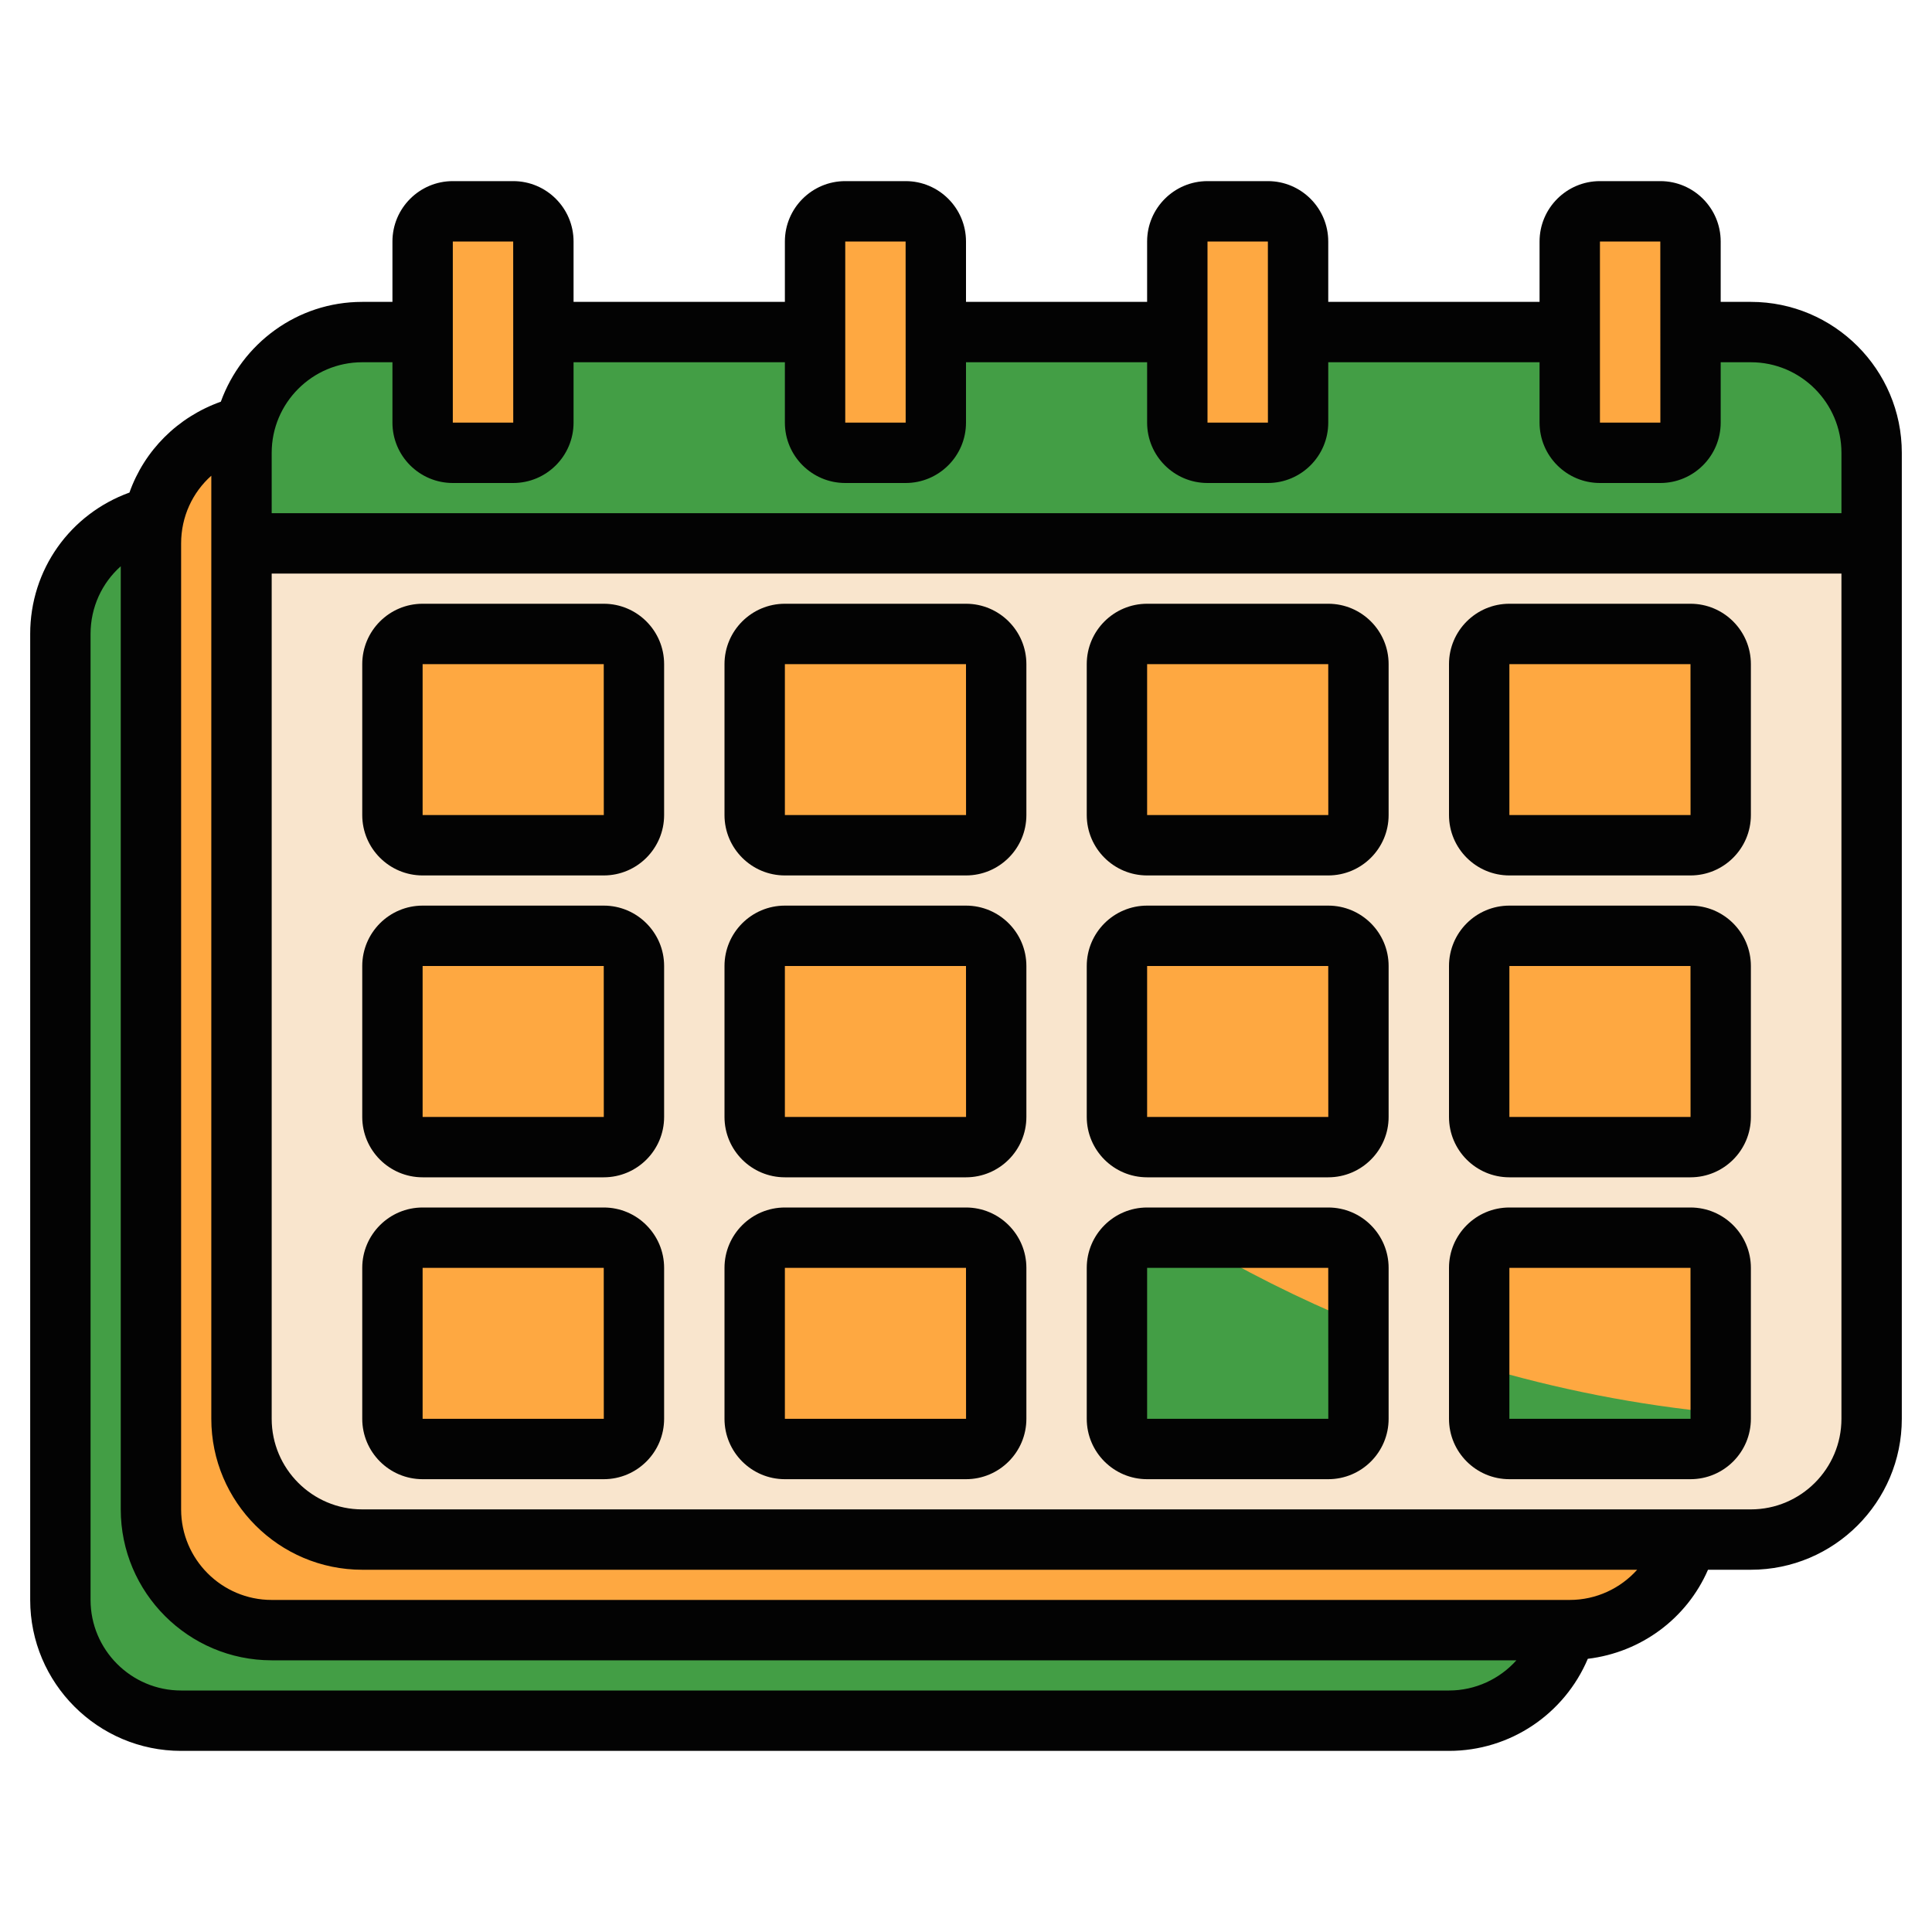 <?xml version="1.0" encoding="UTF-8"?>
<svg xmlns="http://www.w3.org/2000/svg" xmlns:xlink="http://www.w3.org/1999/xlink" width="150px" height="150px" viewBox="0 0 150 150" version="1.1">
<g id="surface1">
<path style=" stroke:none;fill-rule:nonzero;fill:rgb(26.275%,61.961%,27.059%);fill-opacity:1;" d="M 121.578 126.562 C 120.539 130.605 116.867 133.594 112.5 133.594 L 14.062 133.594 C 8.887 133.594 4.688 129.395 4.688 124.219 L 4.688 49.219 C 4.688 44.766 7.793 41.035 11.957 40.082 Z M 121.578 126.562 "/>
<path style=" stroke:none;fill-rule:nonzero;fill:rgb(99.608%,65.882%,25.49%);fill-opacity:1;" d="M 130.953 119.531 C 129.914 123.574 126.242 126.562 121.875 126.562 L 21.094 126.562 C 15.918 126.562 11.719 122.363 11.719 117.188 L 11.719 42.188 C 11.719 37.734 14.824 34.004 18.988 33.051 Z M 130.953 119.531 "/>
<path style=" stroke:none;fill-rule:nonzero;fill:rgb(97.647%,89.804%,80.392%);fill-opacity:1;" d="M 131.25 25.781 L 135.938 25.781 C 141.113 25.781 145.312 29.98 145.312 35.156 L 145.312 110.156 C 145.312 115.332 141.113 119.531 135.938 119.531 L 28.125 119.531 C 22.949 119.531 18.75 115.332 18.75 110.156 L 18.75 35.156 C 18.75 29.98 22.949 25.781 28.125 25.781 Z M 131.25 25.781 "/>
<path style=" stroke:none;fill-rule:nonzero;fill:rgb(99.608%,65.882%,25.49%);fill-opacity:1;" d="M 46.875 65.625 L 32.812 65.625 C 31.52 65.625 30.469 64.574 30.469 63.281 L 30.469 51.562 C 30.469 50.27 31.52 49.219 32.812 49.219 L 46.875 49.219 C 48.168 49.219 49.219 50.27 49.219 51.562 L 49.219 63.281 C 49.219 64.574 48.168 65.625 46.875 65.625 Z M 46.875 65.625 "/>
<path style=" stroke:none;fill-rule:nonzero;fill:rgb(97.647%,89.804%,80.392%);fill-opacity:1;" d="M 135.938 25.781 L 45.547 25.781 C 52.375 73.484 93.379 110.156 142.969 110.156 C 143.754 110.156 144.531 110.117 145.312 110.098 L 145.312 35.156 C 145.312 29.98 141.113 25.781 135.938 25.781 Z M 135.938 25.781 "/>
<path style=" stroke:none;fill-rule:nonzero;fill:rgb(99.608%,65.882%,25.49%);fill-opacity:1;" d="M 75 65.625 L 60.938 65.625 C 59.645 65.625 58.594 64.574 58.594 63.281 L 58.594 51.562 C 58.594 50.27 59.645 49.219 60.938 49.219 L 75 49.219 C 76.293 49.219 77.344 50.27 77.344 51.562 L 77.344 63.281 C 77.344 64.574 76.293 65.625 75 65.625 Z M 103.125 65.625 L 89.062 65.625 C 87.77 65.625 86.719 64.574 86.719 63.281 L 86.719 51.562 C 86.719 50.27 87.77 49.219 89.062 49.219 L 103.125 49.219 C 104.418 49.219 105.469 50.27 105.469 51.562 L 105.469 63.281 C 105.469 64.574 104.418 65.625 103.125 65.625 Z M 131.25 65.625 L 117.188 65.625 C 115.895 65.625 114.844 64.574 114.844 63.281 L 114.844 51.562 C 114.844 50.27 115.895 49.219 117.188 49.219 L 131.25 49.219 C 132.543 49.219 133.594 50.27 133.594 51.562 L 133.594 63.281 C 133.594 64.574 132.543 65.625 131.25 65.625 Z M 131.25 65.625 "/>
<path style=" stroke:none;fill-rule:nonzero;fill:rgb(99.608%,65.882%,25.49%);fill-opacity:1;" d="M 46.875 89.062 L 32.812 89.062 C 31.52 89.062 30.469 88.012 30.469 86.719 L 30.469 75 C 30.469 73.707 31.52 72.656 32.812 72.656 L 46.875 72.656 C 48.168 72.656 49.219 73.707 49.219 75 L 49.219 86.719 C 49.219 88.012 48.168 89.062 46.875 89.062 Z M 46.875 89.062 "/>
<path style=" stroke:none;fill-rule:nonzero;fill:rgb(99.608%,65.882%,25.49%);fill-opacity:1;" d="M 75 89.062 L 60.938 89.062 C 59.645 89.062 58.594 88.012 58.594 86.719 L 58.594 75 C 58.594 73.707 59.645 72.656 60.938 72.656 L 75 72.656 C 76.293 72.656 77.344 73.707 77.344 75 L 77.344 86.719 C 77.344 88.012 76.293 89.062 75 89.062 Z M 75 89.062 "/>
<path style=" stroke:none;fill-rule:nonzero;fill:rgb(99.608%,65.882%,25.49%);fill-opacity:1;" d="M 65.691 72.656 L 60.938 72.656 C 59.645 72.656 58.594 73.707 58.594 75 L 58.594 86.719 C 58.594 88.012 59.645 89.062 60.938 89.062 L 75 89.062 C 76.293 89.062 77.344 88.012 77.344 86.719 L 77.344 85.055 C 73.113 81.266 69.215 77.117 65.691 72.656 Z M 65.691 72.656 "/>
<path style=" stroke:none;fill-rule:nonzero;fill:rgb(99.608%,65.882%,25.49%);fill-opacity:1;" d="M 103.125 89.062 L 89.062 89.062 C 87.77 89.062 86.719 88.012 86.719 86.719 L 86.719 75 C 86.719 73.707 87.77 72.656 89.062 72.656 L 103.125 72.656 C 104.418 72.656 105.469 73.707 105.469 75 L 105.469 86.719 C 105.469 88.012 104.418 89.062 103.125 89.062 Z M 131.25 89.062 L 117.188 89.062 C 115.895 89.062 114.844 88.012 114.844 86.719 L 114.844 75 C 114.844 73.707 115.895 72.656 117.188 72.656 L 131.25 72.656 C 132.543 72.656 133.594 73.707 133.594 75 L 133.594 86.719 C 133.594 88.012 132.543 89.062 131.25 89.062 Z M 131.25 89.062 "/>
<path style=" stroke:none;fill-rule:nonzero;fill:rgb(99.608%,65.882%,25.49%);fill-opacity:1;" d="M 46.875 112.5 L 32.812 112.5 C 31.52 112.5 30.469 111.449 30.469 110.156 L 30.469 98.438 C 30.469 97.145 31.52 96.094 32.812 96.094 L 46.875 96.094 C 48.168 96.094 49.219 97.145 49.219 98.438 L 49.219 110.156 C 49.219 111.449 48.168 112.5 46.875 112.5 Z M 75 112.5 L 60.938 112.5 C 59.645 112.5 58.594 111.449 58.594 110.156 L 58.594 98.438 C 58.594 97.145 59.645 96.094 60.938 96.094 L 75 96.094 C 76.293 96.094 77.344 97.145 77.344 98.438 L 77.344 110.156 C 77.344 111.449 76.293 112.5 75 112.5 Z M 75 112.5 "/>
<path style=" stroke:none;fill-rule:nonzero;fill:rgb(99.608%,65.882%,25.49%);fill-opacity:1;" d="M 103.125 112.5 L 89.062 112.5 C 87.77 112.5 86.719 111.449 86.719 110.156 L 86.719 98.438 C 86.719 97.145 87.77 96.094 89.062 96.094 L 103.125 96.094 C 104.418 96.094 105.469 97.145 105.469 98.438 L 105.469 110.156 C 105.469 111.449 104.418 112.5 103.125 112.5 Z M 103.125 112.5 "/>
<path style=" stroke:none;fill-rule:nonzero;fill:rgb(26.275%,61.961%,27.059%);fill-opacity:1;" d="M 89.062 96.094 C 87.77 96.094 86.719 97.145 86.719 98.438 L 86.719 110.156 C 86.719 111.449 87.77 112.5 89.062 112.5 L 103.125 112.5 C 104.418 112.5 105.469 111.449 105.469 110.156 L 105.469 102.734 C 100.883 100.84 96.461 98.629 92.25 96.094 Z M 89.062 96.094 "/>
<path style=" stroke:none;fill-rule:nonzero;fill:rgb(99.608%,65.882%,25.49%);fill-opacity:1;" d="M 131.25 112.5 L 117.188 112.5 C 115.895 112.5 114.844 111.449 114.844 110.156 L 114.844 98.438 C 114.844 97.145 115.895 96.094 117.188 96.094 L 131.25 96.094 C 132.543 96.094 133.594 97.145 133.594 98.438 L 133.594 110.156 C 133.594 111.449 132.543 112.5 131.25 112.5 Z M 131.25 112.5 "/>
<path style=" stroke:none;fill-rule:nonzero;fill:rgb(26.275%,61.961%,27.059%);fill-opacity:1;" d="M 114.844 110.156 C 114.844 111.449 115.895 112.5 117.188 112.5 L 131.25 112.5 C 132.543 112.5 133.594 111.449 133.594 110.156 L 133.594 109.711 C 127.141 109.102 120.875 107.852 114.844 106.059 Z M 114.844 110.156 "/>
<path style=" stroke:none;fill-rule:nonzero;fill:rgb(26.275%,61.961%,27.059%);fill-opacity:1;" d="M 135.938 25.781 L 28.125 25.781 C 22.949 25.781 18.75 29.98 18.75 35.156 L 18.75 42.188 L 145.312 42.188 L 145.312 35.156 C 145.312 29.98 141.113 25.781 135.938 25.781 Z M 135.938 25.781 "/>
<path style=" stroke:none;fill-rule:nonzero;fill:rgb(26.275%,61.961%,27.059%);fill-opacity:1;" d="M 32.812 25.781 L 28.125 25.781 C 22.949 25.781 18.75 29.98 18.75 35.156 L 18.75 42.188 L 49.375 42.188 C 47.656 36.898 46.355 31.422 45.547 25.781 Z M 32.812 25.781 "/>
<path style=" stroke:none;fill-rule:nonzero;fill:rgb(99.608%,65.882%,25.49%);fill-opacity:1;" d="M 98.438 35.156 L 93.75 35.156 C 92.457 35.156 91.406 34.105 91.406 32.812 L 91.406 18.75 C 91.406 17.457 92.457 16.406 93.75 16.406 L 98.438 16.406 C 99.73 16.406 100.781 17.457 100.781 18.75 L 100.781 32.812 C 100.781 34.105 99.73 35.156 98.438 35.156 Z M 128.906 35.156 L 124.219 35.156 C 122.926 35.156 121.875 34.105 121.875 32.812 L 121.875 18.75 C 121.875 17.457 122.926 16.406 124.219 16.406 L 128.906 16.406 C 130.199 16.406 131.25 17.457 131.25 18.75 L 131.25 32.812 C 131.25 34.105 130.199 35.156 128.906 35.156 Z M 39.844 35.156 L 35.156 35.156 C 33.863 35.156 32.812 34.105 32.812 32.812 L 32.812 18.75 C 32.812 17.457 33.863 16.406 35.156 16.406 L 39.844 16.406 C 41.137 16.406 42.188 17.457 42.188 18.75 L 42.188 32.812 C 42.188 34.105 41.137 35.156 39.844 35.156 Z M 70.312 35.156 L 65.625 35.156 C 64.332 35.156 63.281 34.105 63.281 32.812 L 63.281 18.75 C 63.281 17.457 64.332 16.406 65.625 16.406 L 70.312 16.406 C 71.605 16.406 72.656 17.457 72.656 18.75 L 72.656 32.812 C 72.656 34.105 71.605 35.156 70.312 35.156 Z M 70.312 35.156 "/>
<path style=" stroke:none;fill-rule:nonzero;fill:rgb(99.608%,65.882%,25.49%);fill-opacity:1;" d="M 39.844 16.406 L 35.156 16.406 L 35.156 28.125 C 35.156 29.418 36.207 30.469 37.5 30.469 L 42.188 30.469 L 42.188 18.75 C 42.188 17.457 41.137 16.406 39.844 16.406 Z M 70.312 16.406 L 65.625 16.406 L 65.625 28.125 C 65.625 29.418 66.676 30.469 67.969 30.469 L 72.656 30.469 L 72.656 18.75 C 72.656 17.457 71.605 16.406 70.312 16.406 Z M 98.438 16.406 L 93.75 16.406 L 93.75 28.125 C 93.75 29.418 94.801 30.469 96.094 30.469 L 100.781 30.469 L 100.781 18.75 C 100.781 17.457 99.73 16.406 98.438 16.406 Z M 128.906 16.406 L 124.219 16.406 L 124.219 28.125 C 124.219 29.418 125.27 30.469 126.562 30.469 L 131.25 30.469 L 131.25 18.75 C 131.25 17.457 130.199 16.406 128.906 16.406 Z M 128.906 16.406 "/>
<path style=" stroke:none;fill-rule:nonzero;fill:rgb(1.176%,1.176%,1.176%);fill-opacity:1;" d="M 14.062 135.938 L 112.5 135.938 C 117.262 135.938 121.465 133.066 123.277 128.789 C 127.406 128.293 130.961 125.668 132.609 121.875 L 135.938 121.875 C 142.398 121.875 147.656 116.617 147.656 110.156 L 147.656 35.156 C 147.656 28.695 142.398 23.438 135.938 23.438 L 133.594 23.438 L 133.594 18.75 C 133.594 16.164 131.492 14.062 128.906 14.062 L 124.219 14.062 C 121.633 14.062 119.531 16.164 119.531 18.75 L 119.531 23.438 L 103.125 23.438 L 103.125 18.75 C 103.125 16.164 101.023 14.062 98.438 14.062 L 93.75 14.062 C 91.164 14.062 89.062 16.164 89.062 18.75 L 89.062 23.438 L 75 23.438 L 75 18.75 C 75 16.164 72.898 14.062 70.312 14.062 L 65.625 14.062 C 63.039 14.062 60.938 16.164 60.938 18.75 L 60.938 23.438 L 44.531 23.438 L 44.531 18.75 C 44.531 16.164 42.43 14.062 39.844 14.062 L 35.156 14.062 C 32.57 14.062 30.469 16.164 30.469 18.75 L 30.469 23.438 L 28.125 23.438 C 23.062 23.438 18.781 26.684 17.145 31.188 C 13.789 32.383 11.207 34.973 10.051 38.242 C 5.457 39.906 2.344 44.215 2.344 49.219 L 2.344 124.219 C 2.344 130.68 7.602 135.938 14.062 135.938 Z M 135.938 117.188 L 28.125 117.188 C 24.25 117.188 21.094 114.031 21.094 110.156 L 21.094 44.531 L 142.969 44.531 L 142.969 110.156 C 142.969 114.031 139.812 117.188 135.938 117.188 Z M 124.219 18.75 L 128.906 18.75 L 128.91 32.812 L 124.219 32.812 Z M 93.75 18.75 L 98.438 18.75 L 98.441 32.812 L 93.75 32.812 Z M 65.625 18.75 L 70.312 18.75 L 70.316 32.812 L 65.625 32.812 Z M 35.156 18.75 L 39.844 18.75 L 39.848 32.812 L 35.156 32.812 Z M 28.125 28.125 L 30.469 28.125 L 30.469 32.812 C 30.469 35.398 32.57 37.5 35.156 37.5 L 39.844 37.5 C 42.43 37.5 44.531 35.398 44.531 32.812 L 44.531 28.125 L 60.938 28.125 L 60.938 32.812 C 60.938 35.398 63.039 37.5 65.625 37.5 L 70.312 37.5 C 72.898 37.5 75 35.398 75 32.812 L 75 28.125 L 89.062 28.125 L 89.062 32.812 C 89.062 35.398 91.164 37.5 93.75 37.5 L 98.438 37.5 C 101.023 37.5 103.125 35.398 103.125 32.812 L 103.125 28.125 L 119.531 28.125 L 119.531 32.812 C 119.531 35.398 121.633 37.5 124.219 37.5 L 128.906 37.5 C 131.492 37.5 133.594 35.398 133.594 32.812 L 133.594 28.125 L 135.938 28.125 C 139.812 28.125 142.969 31.281 142.969 35.156 L 142.969 39.844 L 21.094 39.844 L 21.094 35.156 C 21.094 31.281 24.25 28.125 28.125 28.125 Z M 14.062 42.188 C 14.062 40.113 14.949 38.23 16.406 36.934 L 16.406 110.156 C 16.406 116.617 21.664 121.875 28.125 121.875 L 127.109 121.875 C 125.809 123.324 123.93 124.219 121.875 124.219 L 21.094 124.219 C 17.219 124.219 14.062 121.062 14.062 117.188 Z M 7.031 49.219 C 7.031 47.145 7.918 45.262 9.375 43.965 L 9.375 117.188 C 9.375 123.648 14.633 128.906 21.094 128.906 L 117.734 128.906 C 116.434 130.355 114.555 131.25 112.5 131.25 L 14.062 131.25 C 10.188 131.25 7.031 128.094 7.031 124.219 Z M 7.031 49.219 "/>
<path style=" stroke:none;fill-rule:nonzero;fill:rgb(1.176%,1.176%,1.176%);fill-opacity:1;" d="M 46.875 46.875 L 32.812 46.875 C 30.227 46.875 28.125 48.977 28.125 51.562 L 28.125 63.281 C 28.125 65.867 30.227 67.969 32.812 67.969 L 46.875 67.969 C 49.461 67.969 51.562 65.867 51.562 63.281 L 51.562 51.562 C 51.562 48.977 49.461 46.875 46.875 46.875 Z M 32.812 63.281 L 32.812 51.562 L 46.875 51.562 L 46.879 63.281 Z M 75 46.875 L 60.938 46.875 C 58.352 46.875 56.25 48.977 56.25 51.562 L 56.25 63.281 C 56.25 65.867 58.352 67.969 60.938 67.969 L 75 67.969 C 77.586 67.969 79.688 65.867 79.688 63.281 L 79.688 51.562 C 79.688 48.977 77.586 46.875 75 46.875 Z M 60.938 63.281 L 60.938 51.562 L 75 51.562 L 75.004 63.281 Z M 103.125 46.875 L 89.062 46.875 C 86.477 46.875 84.375 48.977 84.375 51.562 L 84.375 63.281 C 84.375 65.867 86.477 67.969 89.062 67.969 L 103.125 67.969 C 105.711 67.969 107.812 65.867 107.812 63.281 L 107.812 51.562 C 107.812 48.977 105.711 46.875 103.125 46.875 Z M 89.062 63.281 L 89.062 51.562 L 103.125 51.562 L 103.129 63.281 Z M 131.25 46.875 L 117.188 46.875 C 114.602 46.875 112.5 48.977 112.5 51.562 L 112.5 63.281 C 112.5 65.867 114.602 67.969 117.188 67.969 L 131.25 67.969 C 133.836 67.969 135.938 65.867 135.938 63.281 L 135.938 51.562 C 135.938 48.977 133.836 46.875 131.25 46.875 Z M 117.188 63.281 L 117.188 51.562 L 131.25 51.562 L 131.254 63.281 Z M 46.875 70.312 L 32.812 70.312 C 30.227 70.312 28.125 72.414 28.125 75 L 28.125 86.719 C 28.125 89.305 30.227 91.406 32.812 91.406 L 46.875 91.406 C 49.461 91.406 51.562 89.305 51.562 86.719 L 51.562 75 C 51.562 72.414 49.461 70.312 46.875 70.312 Z M 32.812 86.719 L 32.812 75 L 46.875 75 L 46.879 86.719 Z M 75 70.312 L 60.938 70.312 C 58.352 70.312 56.25 72.414 56.25 75 L 56.25 86.719 C 56.25 89.305 58.352 91.406 60.938 91.406 L 75 91.406 C 77.586 91.406 79.688 89.305 79.688 86.719 L 79.688 75 C 79.688 72.414 77.586 70.312 75 70.312 Z M 60.938 86.719 L 60.938 75 L 75 75 L 75.004 86.719 Z M 103.125 70.312 L 89.062 70.312 C 86.477 70.312 84.375 72.414 84.375 75 L 84.375 86.719 C 84.375 89.305 86.477 91.406 89.062 91.406 L 103.125 91.406 C 105.711 91.406 107.812 89.305 107.812 86.719 L 107.812 75 C 107.812 72.414 105.711 70.312 103.125 70.312 Z M 89.062 86.719 L 89.062 75 L 103.125 75 L 103.129 86.719 Z M 131.25 70.312 L 117.188 70.312 C 114.602 70.312 112.5 72.414 112.5 75 L 112.5 86.719 C 112.5 89.305 114.602 91.406 117.188 91.406 L 131.25 91.406 C 133.836 91.406 135.938 89.305 135.938 86.719 L 135.938 75 C 135.938 72.414 133.836 70.312 131.25 70.312 Z M 117.188 86.719 L 117.188 75 L 131.25 75 L 131.254 86.719 Z M 46.875 93.75 L 32.812 93.75 C 30.227 93.75 28.125 95.852 28.125 98.438 L 28.125 110.156 C 28.125 112.742 30.227 114.844 32.812 114.844 L 46.875 114.844 C 49.461 114.844 51.562 112.742 51.562 110.156 L 51.562 98.438 C 51.562 95.852 49.461 93.75 46.875 93.75 Z M 32.812 110.156 L 32.812 98.438 L 46.875 98.438 L 46.879 110.156 Z M 75 93.75 L 60.938 93.75 C 58.352 93.75 56.25 95.852 56.25 98.438 L 56.25 110.156 C 56.25 112.742 58.352 114.844 60.938 114.844 L 75 114.844 C 77.586 114.844 79.688 112.742 79.688 110.156 L 79.688 98.438 C 79.688 95.852 77.586 93.75 75 93.75 Z M 60.938 110.156 L 60.938 98.438 L 75 98.438 L 75.004 110.156 Z M 103.125 93.75 L 89.062 93.75 C 86.477 93.75 84.375 95.852 84.375 98.438 L 84.375 110.156 C 84.375 112.742 86.477 114.844 89.062 114.844 L 103.125 114.844 C 105.711 114.844 107.812 112.742 107.812 110.156 L 107.812 98.438 C 107.812 95.852 105.711 93.75 103.125 93.75 Z M 89.062 110.156 L 89.062 98.438 L 103.125 98.438 L 103.129 110.156 Z M 131.25 93.75 L 117.188 93.75 C 114.602 93.75 112.5 95.852 112.5 98.438 L 112.5 110.156 C 112.5 112.742 114.602 114.844 117.188 114.844 L 131.25 114.844 C 133.836 114.844 135.938 112.742 135.938 110.156 L 135.938 98.438 C 135.938 95.852 133.836 93.75 131.25 93.75 Z M 117.188 110.156 L 117.188 98.438 L 131.25 98.438 L 131.254 110.156 Z M 117.188 110.156 "/>
</g>
</svg>
